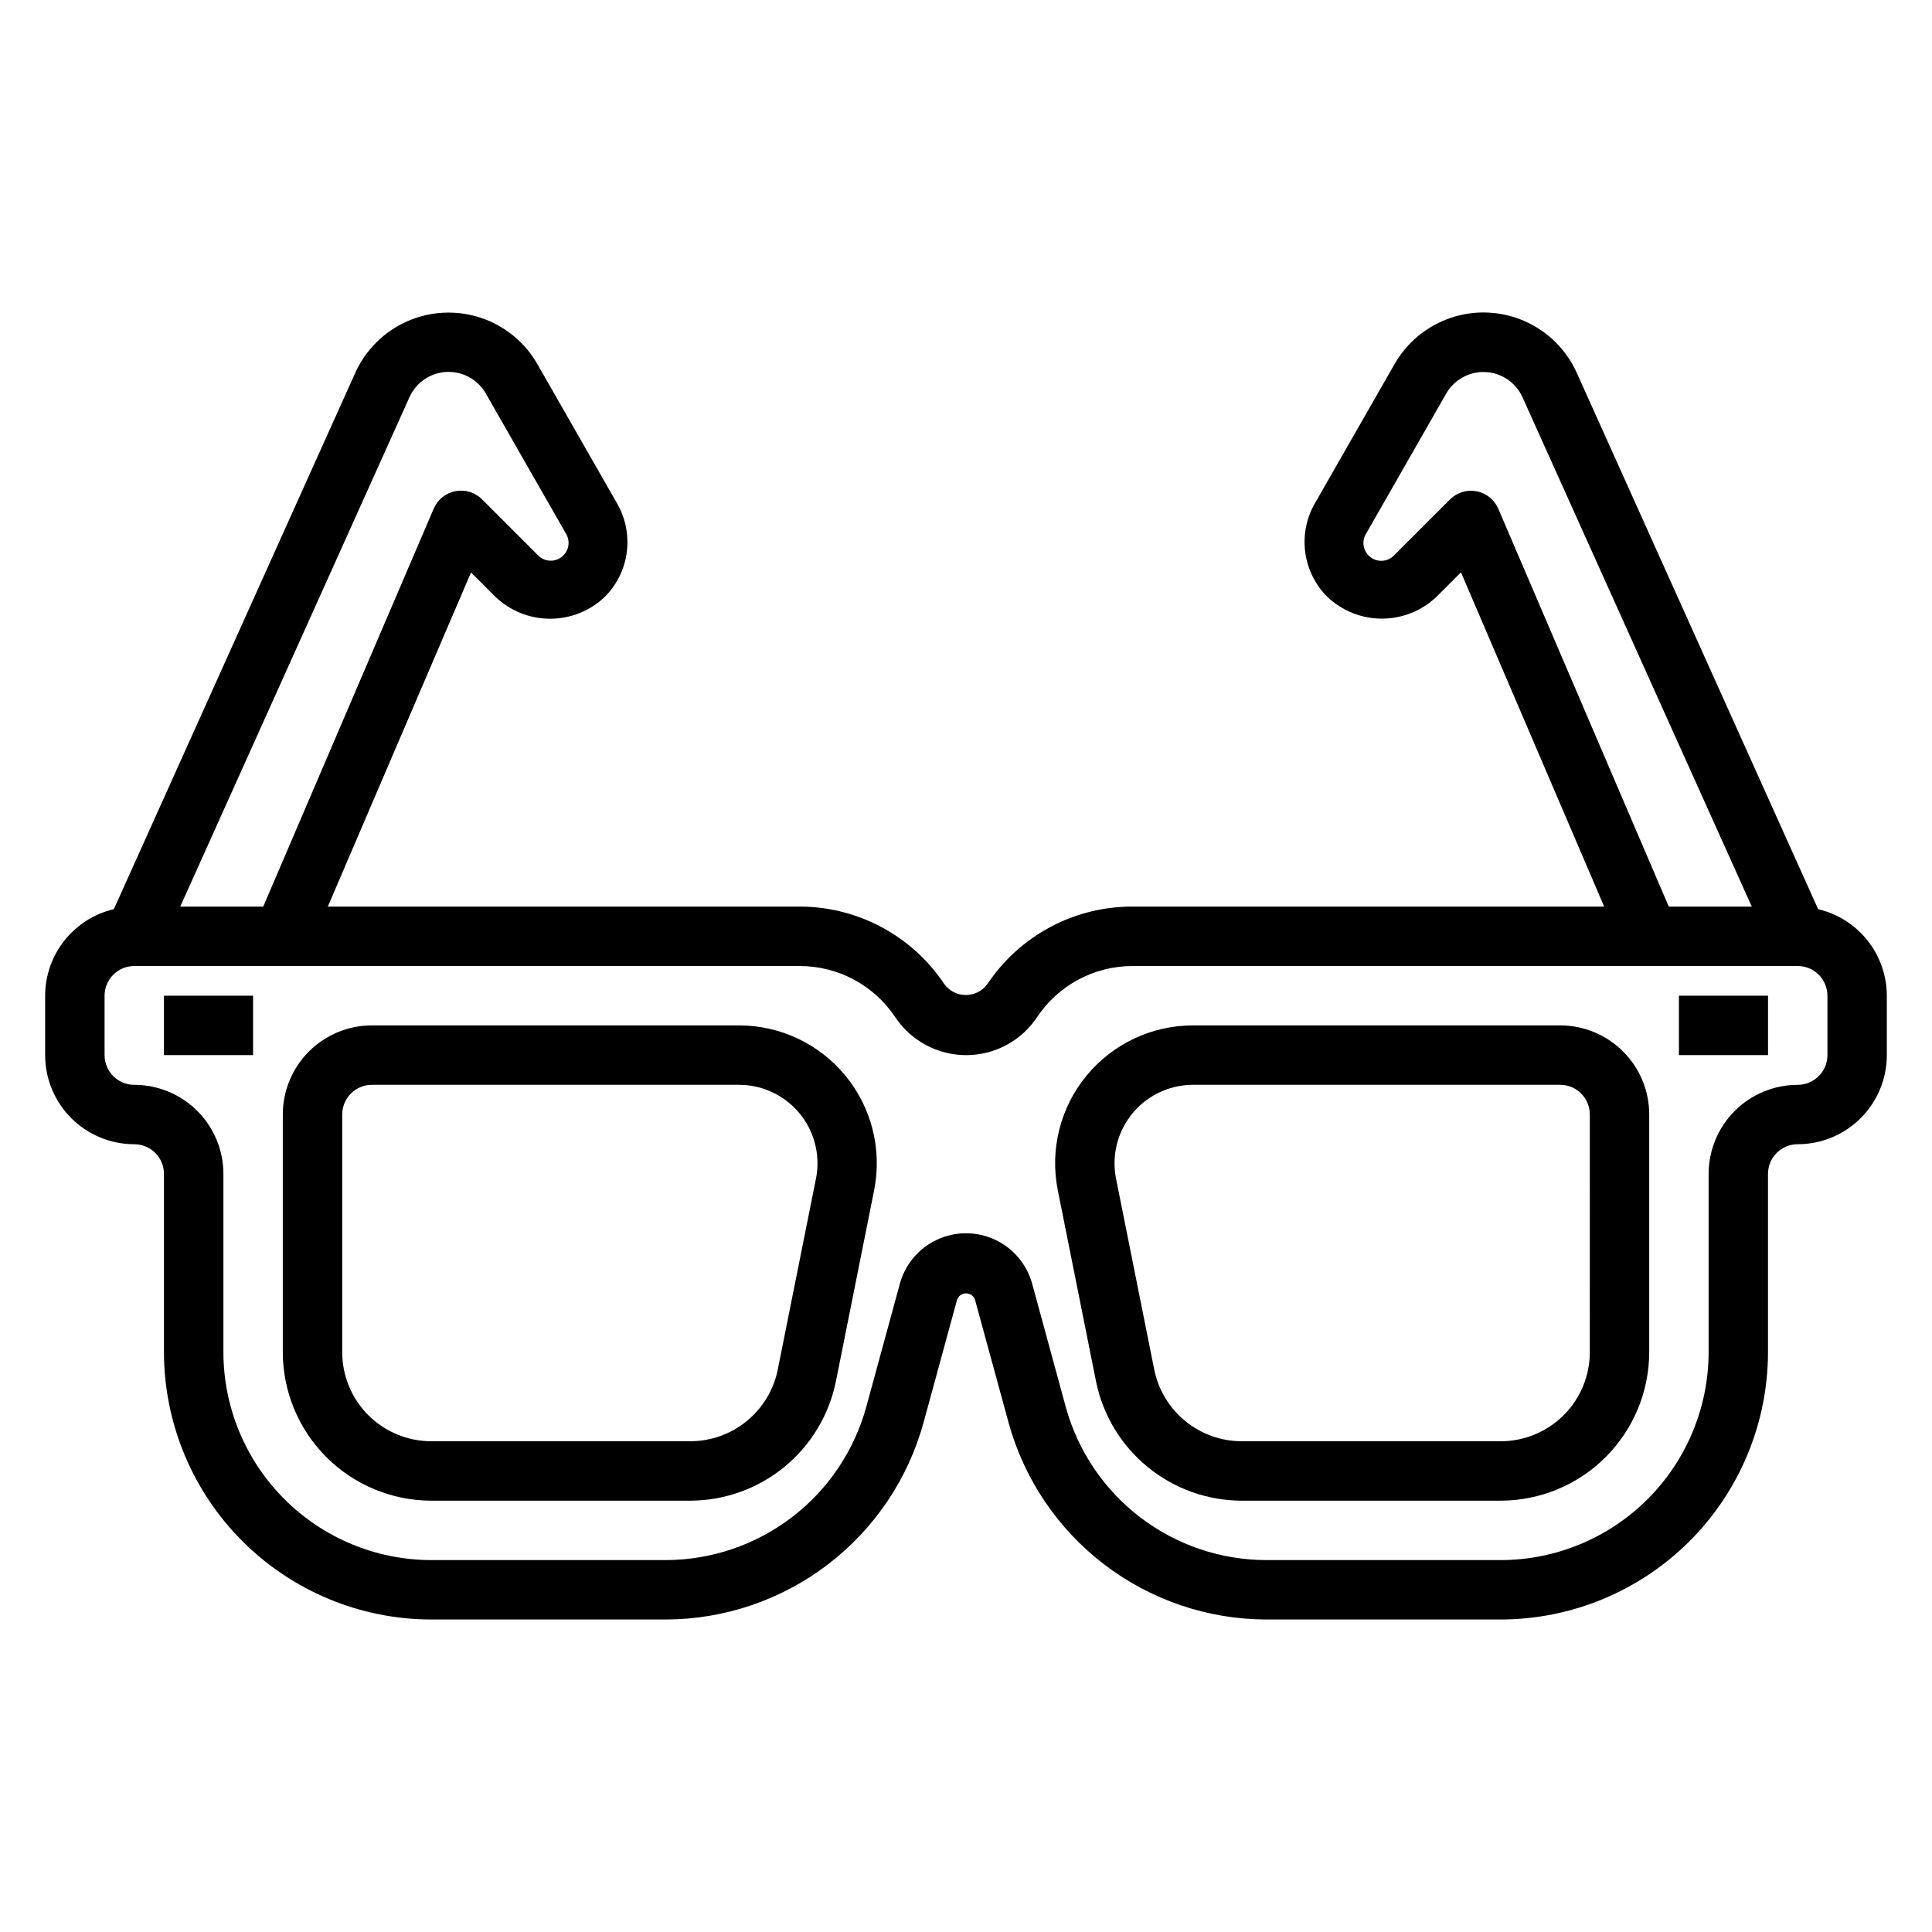 <?xml version="1.0" encoding="UTF-8"?>
<!-- Uploaded to: SVG Repo, www.svgrepo.com, Generator: SVG Repo Mixer Tools -->
<svg fill="#000000" width="800px" height="800px" version="1.1" viewBox="144 144 512 512" xmlns="http://www.w3.org/2000/svg">
 <g>
  <path d="m625.82 384.93-63.961-142.13c-2.75-6.113-7.668-10.988-13.805-13.691-6.137-2.699-13.055-3.035-19.422-0.934-6.363 2.102-11.727 6.484-15.055 12.305l-21.168 37v-0.004c-2.223 3.906-3.102 8.438-2.504 12.891 0.598 4.457 2.637 8.59 5.812 11.773 3.906 3.727 9.094 5.805 14.492 5.805 5.398 0 10.586-2.078 14.492-5.805l6.473-6.465 37.949 88.578h-125.04c-15.449-0.016-29.875 7.707-38.43 20.57-1.34 1.801-3.449 2.867-5.691 2.867-2.246 0-4.356-1.066-5.691-2.867-8.543-12.84-22.934-20.559-38.355-20.57h-125.04l37.949-88.543 6.473 6.465v-0.004c3.906 3.727 9.098 5.805 14.492 5.805 5.398 0 10.59-2.078 14.492-5.805 3.176-3.184 5.219-7.316 5.816-11.773 0.594-4.453-0.285-8.98-2.508-12.887l-21.168-37c-3.324-5.82-8.688-10.203-15.055-12.305-6.367-2.098-13.285-1.766-19.422 0.934-6.137 2.703-11.051 7.578-13.805 13.691l-63.961 142.1c-5.172 1.219-9.785 4.144-13.094 8.305-3.305 4.164-5.109 9.32-5.121 14.637v15.742c0 6.266 2.488 12.273 6.918 16.699 4.43 4.43 10.438 6.918 16.699 6.918 2.086 0 4.09 0.828 5.566 2.305 1.477 1.477 2.305 3.481 2.305 5.566v47.234c0.023 18.781 7.492 36.793 20.773 50.074 13.285 13.281 31.293 20.754 50.074 20.773h62.113c15.531-0.027 30.629-5.148 42.973-14.578 12.348-9.43 21.258-22.648 25.371-37.629l8.895-32.59c0.375-0.98 1.312-1.629 2.363-1.629 1.047 0 1.988 0.648 2.359 1.629l8.895 32.574c4.109 14.977 13.016 28.195 25.355 37.629 12.336 9.43 27.43 14.559 42.961 14.594h62.109c18.785-0.02 36.793-7.492 50.074-20.773s20.754-31.293 20.773-50.074v-47.234c0-4.348 3.523-7.871 7.871-7.871 6.266 0 12.27-2.488 16.699-6.918 4.43-4.426 6.918-10.434 6.918-16.699v-15.742c-0.012-5.316-1.816-10.473-5.121-14.637-3.305-4.16-7.918-7.086-13.094-8.305zm-84.758-106.11c-1.031-2.398-3.184-4.133-5.746-4.625-2.566-0.496-5.207 0.316-7.055 2.16l-14.691 14.691c-1.641 1.84-4.426 2.106-6.387 0.605-1.961-1.496-2.441-4.25-1.098-6.32l21.16-37c2.117-3.719 6.144-5.934 10.422-5.731 4.273 0.207 8.07 2.793 9.824 6.699l60.75 134.96h-21.996zm-288.55-29.551c1.754-3.906 5.551-6.492 9.828-6.699 4.273-0.203 8.301 2.012 10.418 5.731l21.16 37c1.344 2.07 0.863 4.824-1.098 6.32-1.961 1.5-4.742 1.234-6.387-0.605l-14.691-14.691c-1.844-1.844-4.488-2.656-7.051-2.16-2.566 0.492-4.719 2.227-5.746 4.625l-45.188 105.47h-21.992zm375.78 174.35c0 2.09-0.832 4.09-2.309 5.566-1.477 1.477-3.477 2.309-5.566 2.309-6.262 0-12.27 2.488-16.699 6.914-4.426 4.43-6.914 10.438-6.914 16.699v47.234c-0.02 14.609-5.832 28.613-16.16 38.941-10.332 10.332-24.336 16.145-38.945 16.16h-62.109c-12.086-0.02-23.828-4.004-33.43-11.34-9.602-7.336-16.531-17.617-19.73-29.27l-8.887-32.598c-1.406-5.168-5.023-9.453-9.879-11.711-4.859-2.258-10.465-2.258-15.32 0-4.859 2.258-8.473 6.543-9.879 11.711l-8.887 32.598h-0.004c-3.195 11.652-10.129 21.934-19.73 29.27-9.602 7.336-21.344 11.32-33.426 11.34h-62.113c-14.609-0.016-28.613-5.828-38.941-16.16-10.332-10.328-16.145-24.332-16.16-38.941v-47.234c0-6.262-2.488-12.27-6.918-16.699-4.43-4.426-10.438-6.914-16.699-6.914-4.348 0-7.871-3.527-7.871-7.875v-15.742c0-4.348 3.523-7.871 7.871-7.871h176.33c10.184-0.008 19.695 5.082 25.332 13.562 4.191 6.281 11.242 10.055 18.793 10.055 7.551 0 14.602-3.773 18.789-10.055 5.625-8.457 15.098-13.547 25.254-13.562h176.33c2.09 0 4.09 0.828 5.566 2.305 1.477 1.477 2.309 3.477 2.309 5.566z"/>
  <path d="m339.86 415.74h-97.297c-6.266 0-12.27 2.488-16.699 6.918-4.43 4.43-6.918 10.434-6.918 16.699v62.977c0.012 10.434 4.164 20.438 11.543 27.816s17.383 11.531 27.816 11.543h68.652c9.09-0.023 17.895-3.188 24.922-8.953 7.031-5.766 11.852-13.781 13.652-22.691l10.125-50.625h-0.004c2.144-10.727-0.633-21.848-7.562-30.309-6.934-8.461-17.293-13.367-28.23-13.375zm20.379 40.598-10.125 50.625h0.004c-1.082 5.348-3.977 10.156-8.199 13.617-4.219 3.461-9.504 5.356-14.961 5.367h-68.652c-6.262 0-12.27-2.488-16.699-6.914-4.426-4.43-6.914-10.438-6.914-16.699v-62.977c0-4.348 3.523-7.871 7.871-7.871h97.297c5.512 0.008 10.793 2.199 14.688 6.094s6.086 9.176 6.094 14.688c0 1.367-0.137 2.727-0.398 4.07z"/>
  <path d="m557.44 415.74h-97.297c-10.941 0.004-21.309 4.91-28.246 13.371-6.934 8.461-9.715 19.59-7.57 30.32l10.125 50.617h-0.004c1.801 8.91 6.625 16.926 13.652 22.691 7.027 5.766 15.832 8.93 24.922 8.953h68.676c10.434-0.012 20.438-4.164 27.816-11.543 7.379-7.379 11.531-17.383 11.543-27.816v-62.977c0-6.266-2.488-12.27-6.918-16.699-4.426-4.43-10.434-6.918-16.699-6.918zm7.871 86.594h0.004c0 6.262-2.488 12.27-6.918 16.699-4.43 4.426-10.438 6.914-16.699 6.914h-68.652c-5.457-0.012-10.742-1.906-14.961-5.367-4.219-3.461-7.117-8.27-8.199-13.617l-10.125-50.617h0.004c-0.266-1.344-0.398-2.711-0.402-4.078 0.008-5.512 2.199-10.793 6.094-14.688 3.898-3.894 9.18-6.086 14.688-6.094h97.297c2.09 0 4.09 0.828 5.566 2.305 1.477 1.477 2.309 3.477 2.309 5.566z"/>
  <path d="m588.93 407.87h23.617v15.742h-23.617z"/>
  <path d="m187.45 407.87h23.617v15.742h-23.617z"/>
 </g>
</svg>